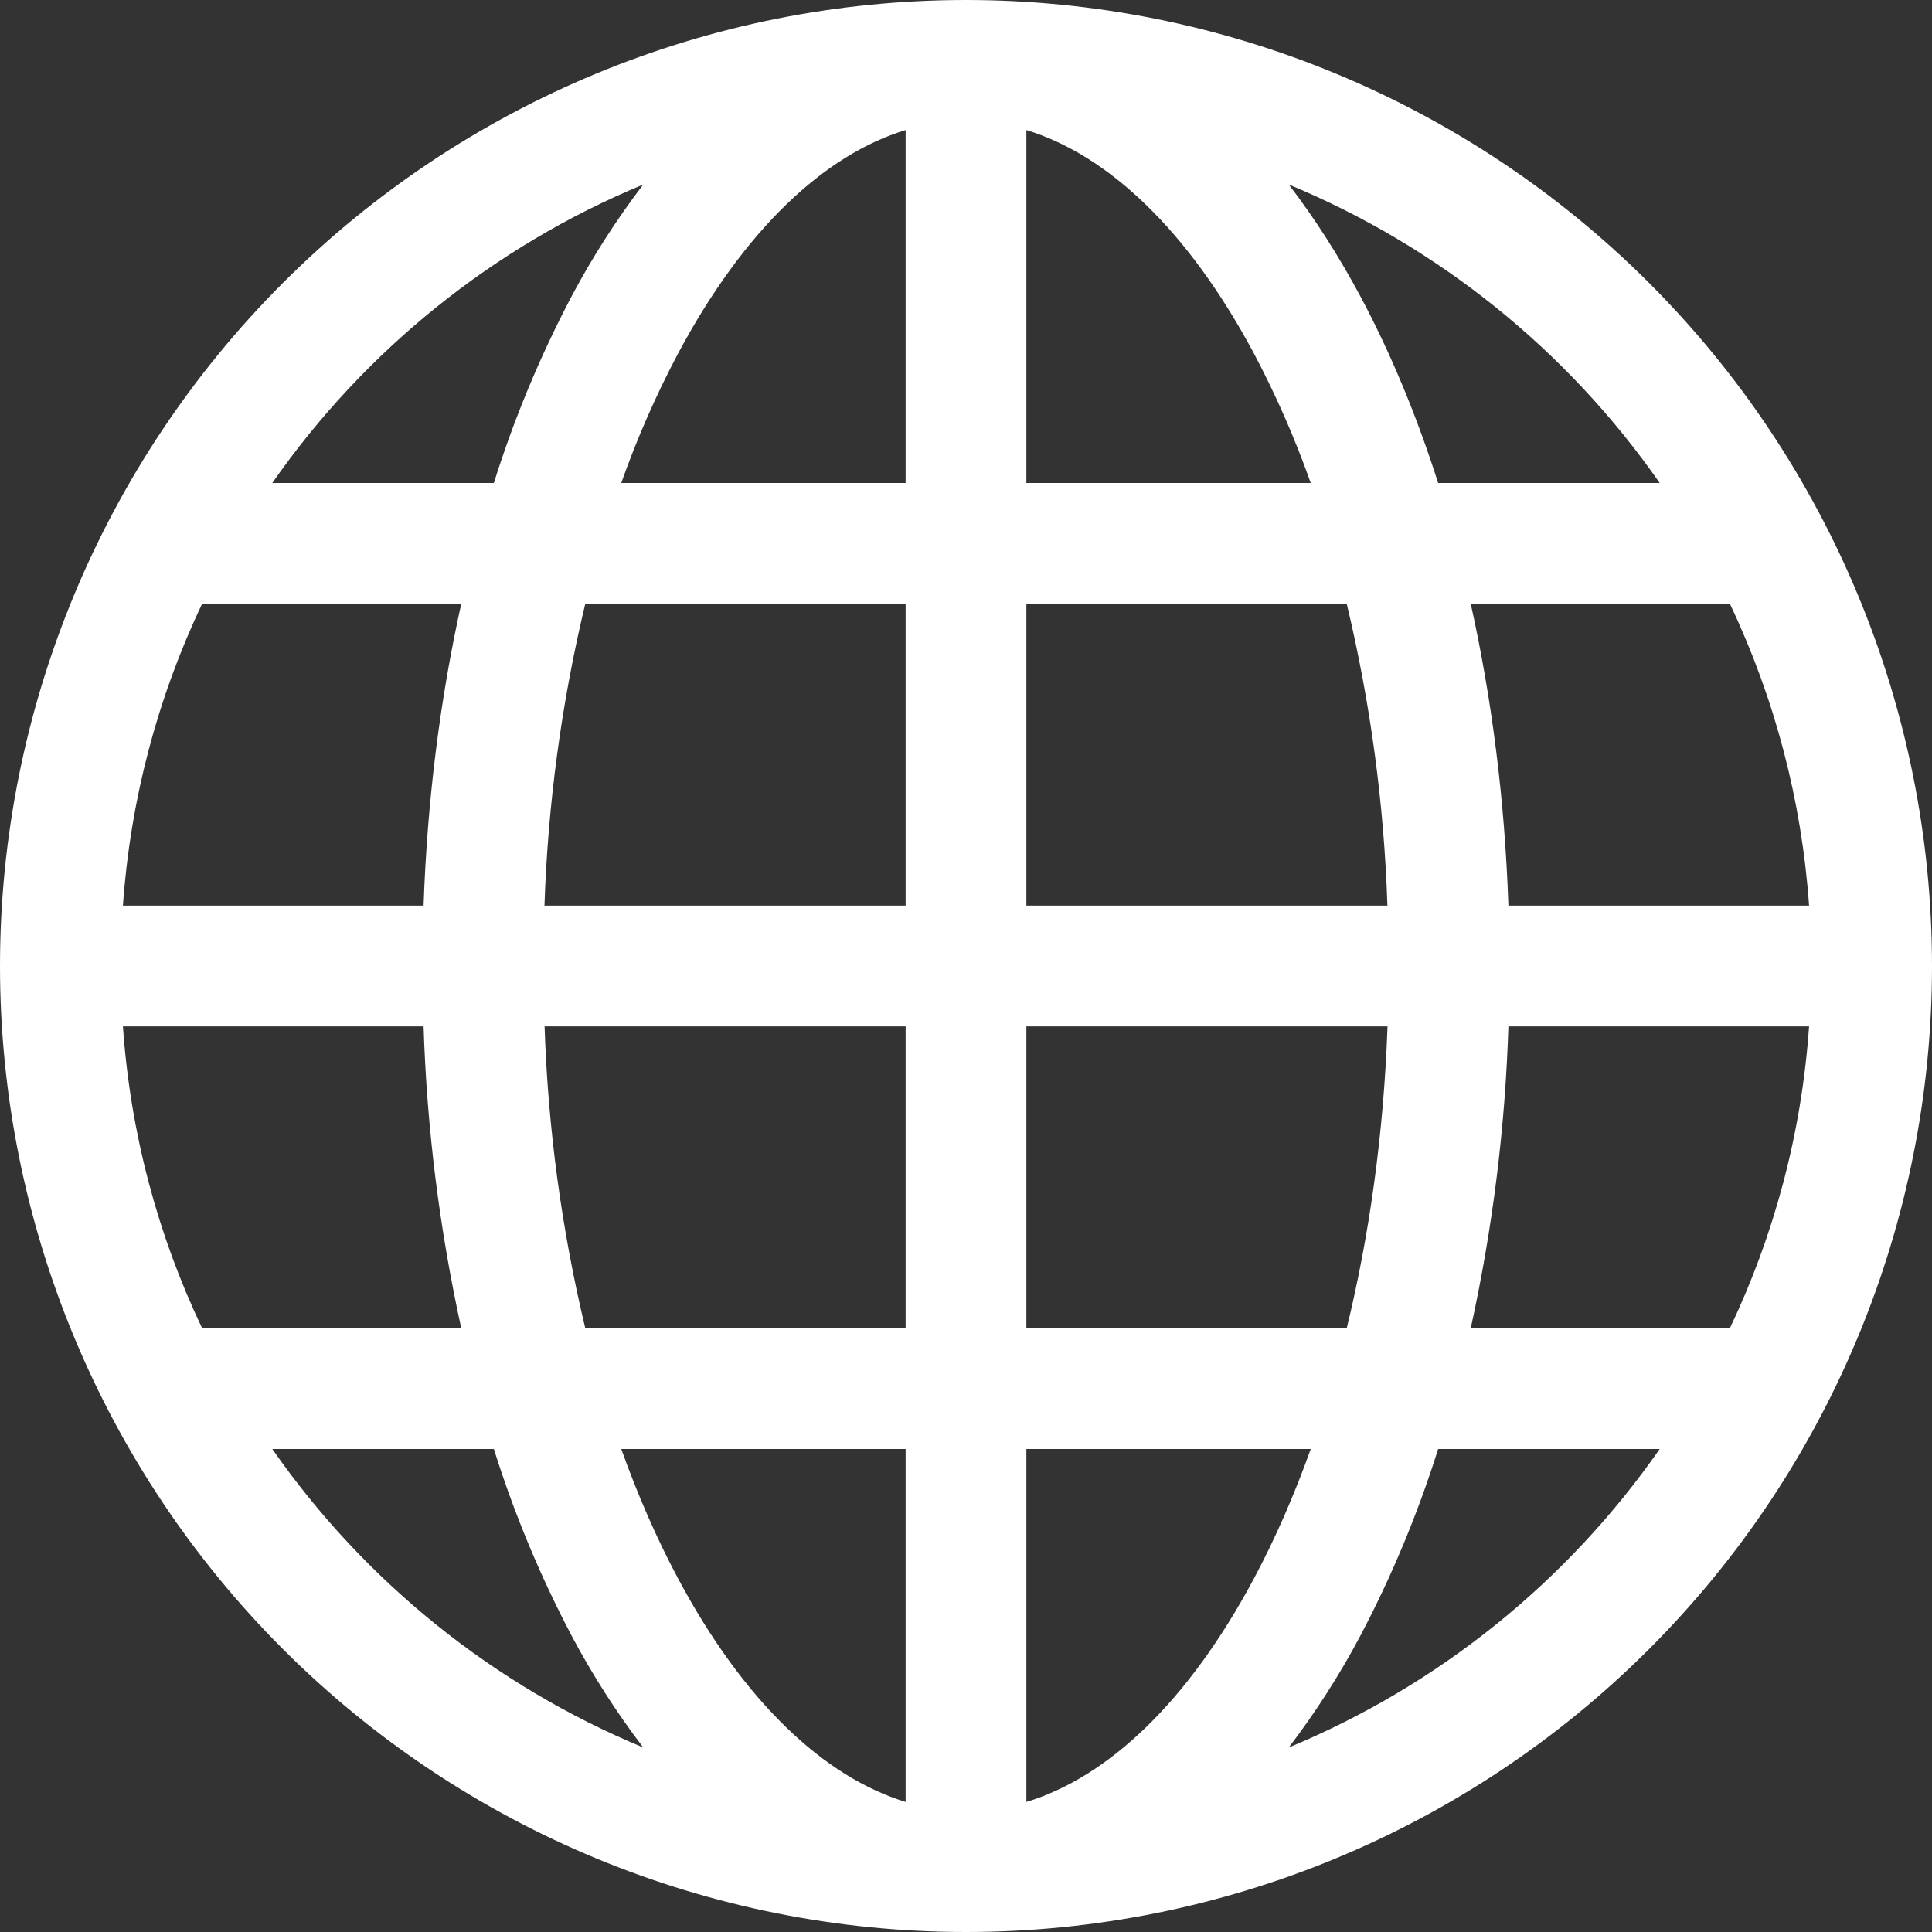 <svg width="48" height="48" viewBox="0 0 48 48" fill="none" xmlns="http://www.w3.org/2000/svg">
<rect x="0" y="0" width="48" height="48" fill="#333333" stroke="none"/>
<g clip-path="url(#clip0_194_4343)">
<g clip-path="url(#clip1_194_4343)">
<path d="M0 24C0 17.635 2.529 11.53 7.029 7.029C11.53 2.529 17.635 0 24 0C30.365 0 36.47 2.529 40.971 7.029C45.471 11.53 48 17.635 48 24C48 30.365 45.471 36.47 40.971 40.971C36.47 45.471 30.365 48 24 48C17.635 48 11.53 45.471 7.029 40.971C2.529 36.47 0 30.365 0 24V24ZM22.5 3.231C20.49 3.843 18.495 5.691 16.839 8.796C16.293 9.828 15.824 10.899 15.435 12H22.5V3.231ZM12.27 12C12.77 10.406 13.413 8.861 14.19 7.383C14.709 6.402 15.308 5.466 15.981 4.584C12.264 6.125 9.066 8.699 6.765 12H12.27ZM10.524 22.5C10.614 19.869 10.938 17.346 11.46 15H5.022C3.903 17.355 3.236 19.899 3.054 22.5H10.524ZM14.541 15C13.951 17.459 13.611 19.972 13.527 22.5H22.5V15H14.541ZM25.5 15V22.5H34.47C34.387 19.972 34.048 17.459 33.459 15H25.5ZM13.53 25.5C13.613 28.028 13.952 30.541 14.541 33H22.5V25.5H13.53ZM25.5 25.5V33H33.459C34.02 30.705 34.377 28.176 34.473 25.5H25.5ZM15.435 36C15.849 37.158 16.32 38.232 16.839 39.204C18.495 42.309 20.493 44.154 22.5 44.769V36H15.435ZM15.981 43.416C15.308 42.534 14.709 41.598 14.19 40.617C13.413 39.139 12.77 37.593 12.27 36H6.765C9.066 39.301 12.264 41.875 15.981 43.416V43.416ZM11.46 33C10.918 30.534 10.604 28.023 10.524 25.5H3.054C3.24 28.17 3.927 30.699 5.022 33H11.46ZM32.019 43.416C35.736 41.875 38.934 39.301 41.235 36H35.73C35.23 37.593 34.587 39.139 33.81 40.617C33.291 41.598 32.692 42.534 32.019 43.416V43.416ZM25.5 36V44.769C27.51 44.157 29.505 42.309 31.161 39.204C31.68 38.232 32.151 37.158 32.565 36H25.5ZM36.54 33H42.978C44.073 30.699 44.76 28.17 44.946 25.5H37.476C37.396 28.023 37.083 30.534 36.54 33ZM44.946 22.5C44.764 19.899 44.097 17.355 42.978 15H36.54C37.062 17.346 37.386 19.869 37.476 22.5H44.946ZM33.81 7.383C34.551 8.775 35.196 10.323 35.73 12H41.235C38.934 8.699 35.736 6.125 32.019 4.584C32.673 5.436 33.273 6.378 33.81 7.383V7.383ZM32.565 12C32.176 10.899 31.707 9.828 31.161 8.796C29.505 5.691 27.51 3.846 25.5 3.231V12H32.565Z" fill="white"/>
</g>
</g>
<defs>
<clipPath id="clip0_194_4343">
<rect width="48" height="48" fill="white"/>
</clipPath>
<clipPath id="clip1_194_4343">
<rect width="48" height="48" fill="white"/>
</clipPath>
</defs>
</svg>
